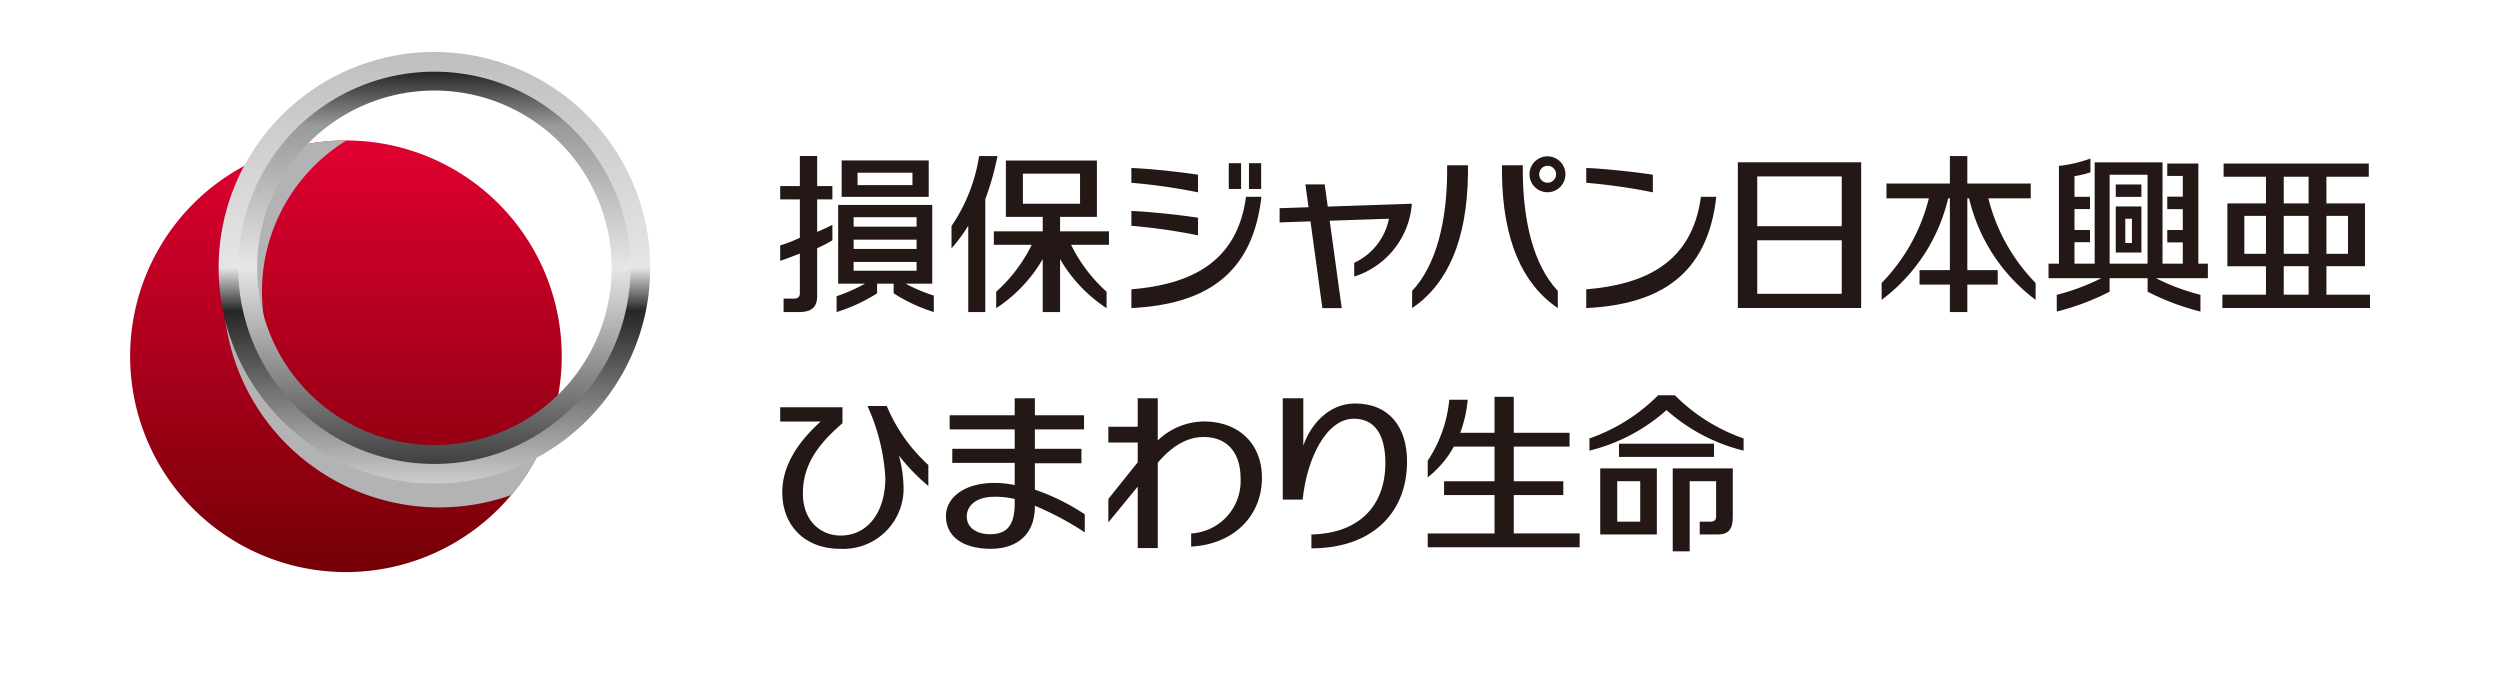 <?xml version="1.0" encoding="UTF-8"?> <svg xmlns="http://www.w3.org/2000/svg" xmlns:xlink="http://www.w3.org/1999/xlink" viewBox="0 0 272.515 74.847"><defs><style> .a { isolation: isolate; } .b { fill: none; } .c { fill: url(#a); } .d { fill: #b3b3b3; mix-blend-mode: multiply; } .e { fill: url(#b); } .f { fill: url(#c); } .g { fill: #231815; } </style><linearGradient id="a" x1="-234.674" y1="-2043.725" x2="-187.626" y2="-2043.725" gradientTransform="translate(2081.433 -172.315) rotate(-90)" gradientUnits="userSpaceOnUse"><stop offset="0" stop-color="#750006"></stop><stop offset="1" stop-color="#e10031"></stop></linearGradient><linearGradient id="b" x1="-202.379" y1="-2088.763" x2="-155.33" y2="-2088.763" gradientTransform="translate(2136.116 -149.663) rotate(-90)" gradientUnits="userSpaceOnUse"><stop offset="0" stop-color="#ccc"></stop><stop offset="0.088" stop-color="#a6a6a6"></stop><stop offset="0.4" stop-color="#262626"></stop><stop offset="0.5" stop-color="#e6e6e6"></stop><stop offset="1" stop-color="#bfbfbf"></stop></linearGradient><linearGradient id="c" x1="-200.232" y1="-2088.765" x2="-157.476" y2="-2088.765" gradientTransform="translate(2136.116 -149.663) rotate(-90)" gradientUnits="userSpaceOnUse"><stop offset="0" stop-color="#404040"></stop><stop offset="0.275" stop-color="#999"></stop><stop offset="0.5" stop-color="#e6e6e6"></stop><stop offset="0.863" stop-color="#999"></stop><stop offset="1" stop-color="#262626"></stop></linearGradient></defs><g class="a"><g><g><line class="b" x1="3.781" y1="5.674" x2="0.002" y2="5.674"></line><line class="b" x1="7.562" y1="38.55" x2="0.002" y2="38.55"></line><line class="b" x1="3.781" y1="62.367" x2="0.002" y2="62.367"></line><line class="b" x1="3.781" y1="60.097" x2="0.002" y2="60.097"></line><line class="b" x1="3.781" y1="34.017" x2="0.002" y2="34.017"></line><line class="b" x1="3.781" y1="43.088" x2="0.002" y2="43.088"></line><line class="b" x1="3.781" y1="17.01" x2="0.002" y2="17.01"></line><line class="b" x1="272.515" y1="5.674" x2="268.736" y2="5.674"></line><line class="b" x1="272.515" y1="38.55" x2="264.955" y2="38.55"></line><line class="b" x1="272.515" y1="62.367" x2="268.736" y2="62.367"></line><line class="b" x1="272.515" y1="60.097" x2="268.736" y2="60.097"></line><line class="b" x1="272.515" y1="34.017" x2="268.736" y2="34.017"></line><line class="b" x1="272.515" y1="43.088" x2="268.736" y2="43.088"></line><line class="b" x1="272.515" y1="17.01" x2="268.736" y2="17.01"></line><rect class="b" width="272.515" height="74.847"></rect><line class="b" x1="85.039" x2="85.039" y2="3.778"></line><line class="b" x1="85.039" y1="71.065" x2="85.039" y2="74.847"></line><line class="b" x1="136.258" x2="136.258" y2="7.558"></line><line class="b" x1="136.258" y1="67.287" x2="136.258" y2="74.847"></line><line class="b" x1="258.324" x2="258.324" y2="3.778"></line><line class="b" x1="258.324" y1="71.065" x2="258.324" y2="74.847"></line><line class="b" x1="70.864" y1="71.065" x2="70.864" y2="74.847"></line><line class="b" x1="37.994" y1="71.065" x2="37.994" y2="74.847"></line><line class="b" x1="14.188" y1="71.065" x2="14.188" y2="74.847"></line><line class="b" x1="70.864" x2="70.864" y2="3.778"></line><line class="b" x1="37.994" x2="37.994" y2="3.778"></line><line class="b" x1="14.188" x2="14.188" y2="3.778"></line></g><g><g><path class="c" d="M37.706,15.312a23.524,23.524,0,1,1-23.521,23.525A23.523,23.523,0,0,1,37.706,15.312Z"></path><path class="d" d="M55.724,53.966a23.469,23.469,0,0,0,4.052-6.963A19.322,19.322,0,1,1,37.768,15.313c-.021,0-.04-.002-.062-.002a23.495,23.495,0,0,0-7.846,1.344A23.53,23.53,0,0,0,55.724,53.966Z"></path><g><path class="e" d="M23.83,29.19A23.523,23.523,0,1,0,47.354,5.667,23.524,23.524,0,0,0,23.83,29.19Zm44.269,0A20.745,20.745,0,1,1,47.354,8.446,20.745,20.745,0,0,1,68.099,29.19Z"></path><path class="f" d="M25.971,29.19A21.38,21.38,0,1,0,47.354,7.813,21.381,21.381,0,0,0,25.971,29.19Zm40.704,0A19.321,19.321,0,1,1,47.354,9.871,19.319,19.319,0,0,1,66.675,29.19Z"></path></g></g><g><g><path class="g" d="M216.744,21.621h4.62V20.003h-6.913V17.009h-1.902v2.994h-6.912v1.618h4.619a20.133,20.133,0,0,1-5.147,9.224v1.84a19.343,19.343,0,0,0,7.251-11.063h.189v7.823h-3.307v1.578h3.307v2.992h1.902V31.022h3.311V29.444h-3.311V21.621h.191a19.3,19.3,0,0,0,7.252,11.063V30.845A20.14,20.14,0,0,1,216.744,21.621Z"></path><path class="g" d="M202.877,33.573V17.69H189.436V33.573Zm-2.115-14.342v5.424h-9.213V19.231Zm-9.213,12.795v-5.834h9.213v5.834Z"></path><path class="g" d="M253.594,32.123V29.02h4.205V22.175h-4.205V19.263h4.618V17.827H242.386v1.436h4.618v2.912h-4.208v6.846h4.208V32.123H242.252v1.45h16.093V32.123Zm2.354-8.593V27.665h-2.354V23.53Zm-4.296,4.135h-2.709V23.53h2.709Zm-2.709-8.402h2.709v2.912h-2.709Zm-4.296,8.402V23.53h2.356V27.665Zm4.296,1.355h2.709V32.123h-2.709Z"></path><g><path class="g" d="M153.929,33.581V31.712c2.724-2.908,3.749-7.729,3.816-12.693V18.013h2.272v.933C159.928,26.164,157.802,30.974,153.929,33.581Z"></path><path class="g" d="M163.723,18.946v-.933h2.272v1.006c.068,4.965,1.091,9.785,3.816,12.693V33.581C165.941,30.974,163.811,26.164,163.723,18.946Z"></path><path class="g" d="M168.699,17.04a1.958,1.958,0,1,0,1.943,1.959A1.965,1.965,0,0,0,168.699,17.04Zm0,2.875a.901.901,0,0,1-.916-.916.92.92,0,1,1,.916.916Z"></path></g><g><path class="g" d="M172.911,33.581V31.54c6.351-.537,11.532-2.844,12.5-10.085h1.675C186.136,29.977,180.893,33.19,172.911,33.581Z"></path><path class="g" d="M172.911,18.311c2.09.084,5.089.408,7.261.732v1.922a62.992,62.992,0,0,0-7.261-1.039Z"></path></g><g><path class="g" d="M123.326,33.581V31.54c6.35-.537,11.532-2.844,12.497-10.085h1.678C136.549,29.977,131.31,33.19,123.326,33.581Z"></path><g><rect class="g" x="133.943" y="17.789" width="1.344" height="2.81"></rect><rect class="g" x="136.144" y="17.789" width="1.329" height="2.81"></rect></g><path class="g" d="M123.326,18.311c2.089.084,5.087.408,7.265.732v1.922a63.264,63.264,0,0,0-7.265-1.039Z"></path><path class="g" d="M123.326,22.997c2.089.086,5.087.41,7.265.734v1.922a63.044,63.044,0,0,0-7.265-1.039Z"></path></g><path class="g" d="M144.733,22.518l-.333-2.418h-2.104l.344,2.49-3.155.103v1.552l3.365-.114,1.296,9.461h2.11l-1.311-9.531,6.456-.215a6.74,6.74,0,0,1-3.784,4.799v1.502a9.036,9.036,0,0,0,6.284-7.938Z"></path><g><path class="g" d="M230.63,27.528h2.798V22.505h-2.798Zm1.04-3.684h.723v2.648h-.723Z"></path><path class="g" d="M240.672,28.741h-1.038V17.827h-3.389v1.353h1.692v2.256h-1.692v1.357h1.692v2.277h-1.692v1.352h1.692v2.318h-2.208V17.694H228.332V28.741h-2.199V26.401h1.69V25.071h-1.69V22.787h1.684l.007-.005V21.455h-1.69V19.2a10.927,10.927,0,0,0,1.736-.413V17.282a14.72,14.72,0,0,1-3.432.803V28.741h-1.136v1.586h5.75a23.798,23.798,0,0,1-4.853,1.811v1.824a26.944,26.944,0,0,0,5.758-2.165V30.327h4.145v1.47a27.024,27.024,0,0,0,5.76,2.165V32.138a23.701,23.701,0,0,1-4.849-1.811h5.659Zm-10.708-9.694h4.134v9.694h-4.134Z"></path><rect class="g" x="230.63" y="20.108" width="2.798" height="1.353"></rect></g><g><path class="g" d="M108.73,17.009h-2a18.599,18.599,0,0,1-3.01,7.629v2.43a17.269,17.269,0,0,0,1.825-2.463v9.41h1.859V21.716A30.338,30.338,0,0,0,108.73,17.009Z"></path><path class="g" d="M120.883,25.216h-5.328V23.642h4.014V17.496h-9.921v6.146h4.016v1.574H108.335v1.471h4.127a16.808,16.808,0,0,1-3.87,5.113v1.793a15.989,15.989,0,0,0,5.071-5.35v5.771h1.892V28.243a16.003,16.003,0,0,0,5.07,5.35V31.8a16.907,16.907,0,0,1-3.871-5.113h4.129Zm-9.38-6.285h6.229V22.206h-6.229Z"></path></g><g><path class="g" d="M101.235,17.489H91.745V21.458h9.49Zm-1.773,2.688H93.478V18.827h5.984Z"></path><path class="g" d="M98.722,30.921h2.897V22.339H91.364v8.582h2.928A19.527,19.527,0,0,1,91.195,32.29v1.725a18.045,18.045,0,0,0,4.414-2.043V30.921h1.802v1.051a17.957,17.957,0,0,0,4.379,2.043V32.218A17.074,17.074,0,0,1,98.722,30.921Zm-5.672-7.242h6.866V24.705H93.049Zm0,2.444h6.866v1.011H93.049Zm0,2.431h6.866v.961H93.049Z"></path><path class="g" d="M89.076,17.007H87.188v3.275H85.046v1.451h2.142v4.179a14.296,14.296,0,0,1-2.142.839v1.68c.757-.246,1.591-.586,2.142-.789v4.346c0,.346-.208.564-.635.564H85.415v1.463h1.708c1.388,0,1.952-.584,1.952-1.734V27.054a14.445,14.445,0,0,0,1.661-.861V24.509c-.381.196-.947.469-1.661.768V21.733h1.661V20.282H89.076Z"></path></g></g><g><g><g><path class="g" d="M180.607,51.055v7.207h-6.172V51.055Zm-4.32,5.81h2.506V52.453h-2.506Z"></path><path class="g" d="M188.884,51.055v5.307c0,1.275-.435,1.9-1.626,1.9h-1.978V56.864h1.158c.461,0,.629-.19.629-.597V52.453h-2.881v7.643h-1.848V51.055Z"></path></g><path class="g" d="M182.574,43.087h-1.83a19.604,19.604,0,0,1-7.484,4.703v1.331a19.662,19.662,0,0,0,8.402-4.42,19.62,19.62,0,0,0,8.4,4.42V47.79A19.634,19.634,0,0,1,182.574,43.087Z"></path><rect class="g" x="176.481" y="48.366" width="10.357" height="1.44"></rect></g><path class="g" d="M165.01,58.147V53.964h5.4V52.46h-5.4V48.682h6.084V47.178h-6.084V43.251h-2.098v3.927h-3.739a13.848,13.848,0,0,0,.815-3.603h-2.01a14.456,14.456,0,0,1-2.348,6.642v1.816a10.997,10.997,0,0,0,2.85-3.351h4.432v3.778h-5.5v1.504h5.5v4.184h-7.281v1.504h16.561V58.147Z"></path><g><path class="g" d="M96.663,44.255H94.562a21.861,21.861,0,0,1,1.946,7.814c0,3.804-1.946,6.308-4.876,6.308-2.092,0-4.111-1.504-4.111-4.598,0-3.128,1.672-5.374,4.314-7.644V44.391H85.046v1.558h4.415c-2.562,2.303-4.188,4.879-4.188,7.716,0,3.577,2.401,6.159,6.323,6.159a6.565,6.565,0,0,0,6.894-6.831,13.749,13.749,0,0,0-.504-3.342,21.278,21.278,0,0,0,3.209,3.323V50.687A18.12,18.12,0,0,1,96.663,44.255Z"></path><path class="g" d="M118.247,56.063a23.839,23.839,0,0,0-5.439-2.69V50.498h5.074V48.924h-5.074V46.808h5.359v-1.544h-5.359V43.41h-2.201v1.853h-7.088v1.544h7.088v2.116h-6.803v1.536h6.803V52.874a10.98,10.98,0,0,0-2.188-.234c-3.321,0-5.303,1.611-5.303,3.613,0,2.267,1.904,3.57,4.89,3.57,2.581,0,4.803-1.322,4.803-4.636v-.057a33.166,33.166,0,0,1,5.439,2.9Zm-10.296,2.167c-1.615,0-2.568-.791-2.568-1.933,0-1.067.874-2.147,3.049-2.147a8.854,8.854,0,0,1,2.176.245v.413C110.607,57.035,109.959,58.23,107.951,58.23Z"></path><path class="g" d="M142.951,59.772V58.261c5.125-.115,8.062-3.041,8.062-7.805,0-3.047-1.147-4.814-3.432-4.814-3.018,0-5.131,4.359-5.584,8.821h-2.168V43.41h2.24V48.583c.779-2.271,2.747-4.601,5.633-4.601,3.727,0,5.674,2.571,5.674,6.311,0,5.723-3.919,9.479-10.426,9.479"></path><path class="g" d="M131.246,45.944a7.353,7.353,0,0,0-5.044,2.07V43.41h-2.184v3.106h-3.202v1.724h3.202v2.154l-3.202,3.993v2.559l3.202-3.903v6.701h2.184V50.44c1.511-1.772,3.16-2.801,5.001-2.801,2.652,0,4.027,1.803,4.027,4.49a5.725,5.725,0,0,1-5.388,6.022v1.434c4.755-.273,7.718-3.431,7.718-7.503C137.561,48.317,134.963,45.944,131.246,45.944Z"></path></g></g></g></g></g></g></svg> 